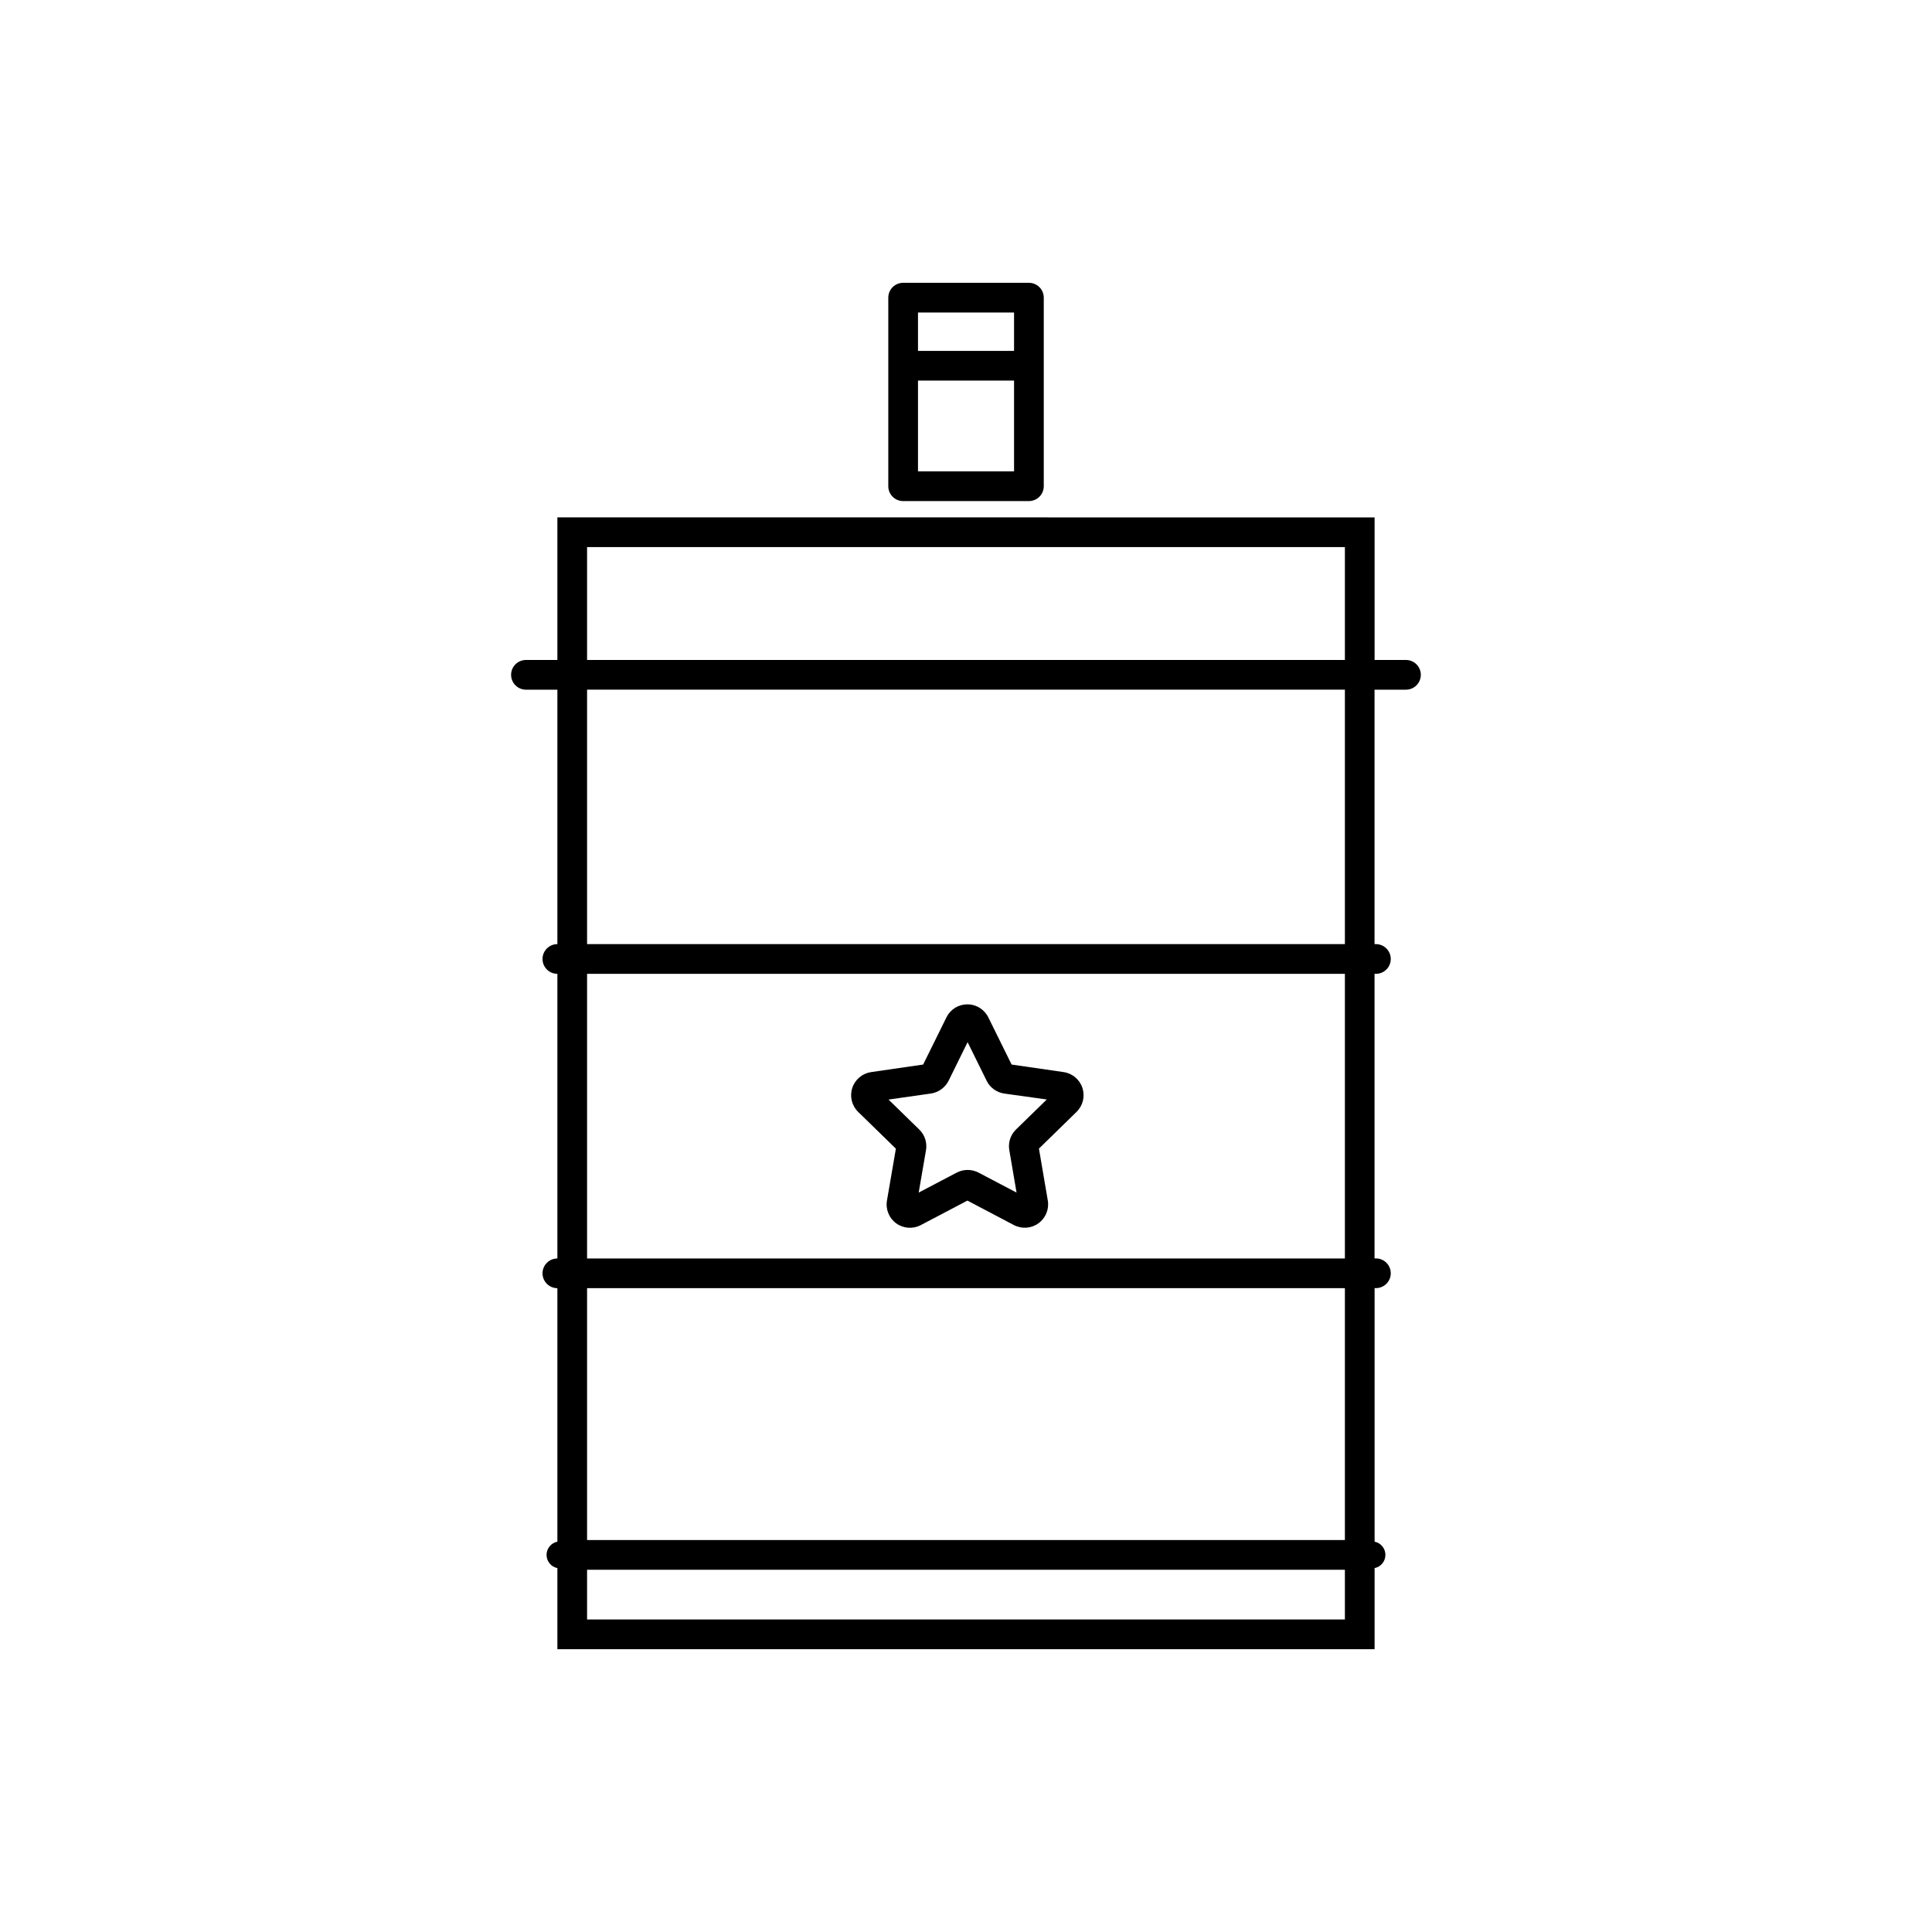 <?xml version="1.0" encoding="UTF-8"?>
<!-- Uploaded to: ICON Repo, www.iconrepo.com, Generator: ICON Repo Mixer Tools -->
<svg fill="#000000" width="800px" height="800px" version="1.1" viewBox="144 144 512 512" xmlns="http://www.w3.org/2000/svg">
 <g>
  <path d="m516.61 318.9h-8.328v-37.785l-216.57-0.004v37.785l-8.328 0.004c-2.176 0-3.938 1.762-3.938 3.934 0 2.176 1.762 3.938 3.938 3.938h8.328v67.434-0.004c-2.172 0-3.938 1.766-3.938 3.938 0 2.176 1.766 3.938 3.938 3.938v75.43c-2.172 0-3.938 1.762-3.938 3.934 0 2.176 1.766 3.938 3.938 3.938v67.18c-1.668 0.336-2.867 1.801-2.867 3.504 0 1.699 1.199 3.164 2.867 3.5v21.492h216.57v-21.492c1.668-0.336 2.867-1.801 2.867-3.5 0-1.703-1.199-3.168-2.867-3.504v-67.195h0.348c2.172 0 3.938-1.762 3.938-3.938 0-2.172-1.766-3.934-3.938-3.934h-0.363v-75.414h0.363c2.172 0 3.938-1.762 3.938-3.938 0-2.172-1.766-3.938-3.938-3.938h-0.363v-67.43h8.328c2.176 0 3.938-1.762 3.938-3.938 0-2.172-1.762-3.934-3.938-3.934zm-16.199 254.28h-200.83v-13.18h200.83zm0-21.051h-200.83v-66.754h200.83zm0-74.625h-200.83v-75.43h200.83zm0-83.301-200.83-0.004v-67.43h200.83zm0-75.305h-200.83v-29.914h200.83z"/>
  <path d="m383.34 276.79h33.332c1.043 0 2.043-0.414 2.781-1.152 0.738-0.738 1.156-1.738 1.156-2.785v-49.969c0-1.043-0.418-2.047-1.156-2.785s-1.738-1.152-2.781-1.152h-33.332c-2.172 0-3.934 1.762-3.934 3.938v49.969c0 2.176 1.762 3.938 3.934 3.938zm3.938-49.973h25.457v10.172h-25.457zm0 18.043h25.457v24.059h-25.457z"/>
  <path d="m381.42 448.41-2.363 13.73c-0.406 2.324 0.543 4.676 2.453 6.062 1.906 1.383 4.438 1.562 6.519 0.457l12.344-6.488 12.328 6.488c2.086 1.09 4.609 0.906 6.512-0.477 1.902-1.383 2.859-3.723 2.465-6.043l-2.348-13.746 9.965-9.73c1.684-1.641 2.289-4.094 1.566-6.332-0.727-2.238-2.656-3.871-4.981-4.215l-13.793-2-6.172-12.5c-1.039-2.121-3.195-3.461-5.559-3.449-2.356-0.008-4.508 1.332-5.539 3.449l-6.172 12.5-13.793 2c-2.328 0.34-4.266 1.969-4.992 4.207-0.727 2.238-0.125 4.695 1.559 6.34zm9.242-14.609c2.031-0.289 3.793-1.555 4.723-3.387l5.039-10.234 5.055 10.25-0.004 0.004c0.906 1.812 2.641 3.07 4.644 3.367l11.289 1.574-8.156 7.949c-1.461 1.422-2.129 3.473-1.777 5.481l1.922 11.242-10.094-5.305c-1.805-0.926-3.941-0.926-5.746 0l-10.094 5.305 1.938-11.242c0.34-2.004-0.324-4.043-1.777-5.461l-8.156-7.949z"/>
 </g>
</svg>